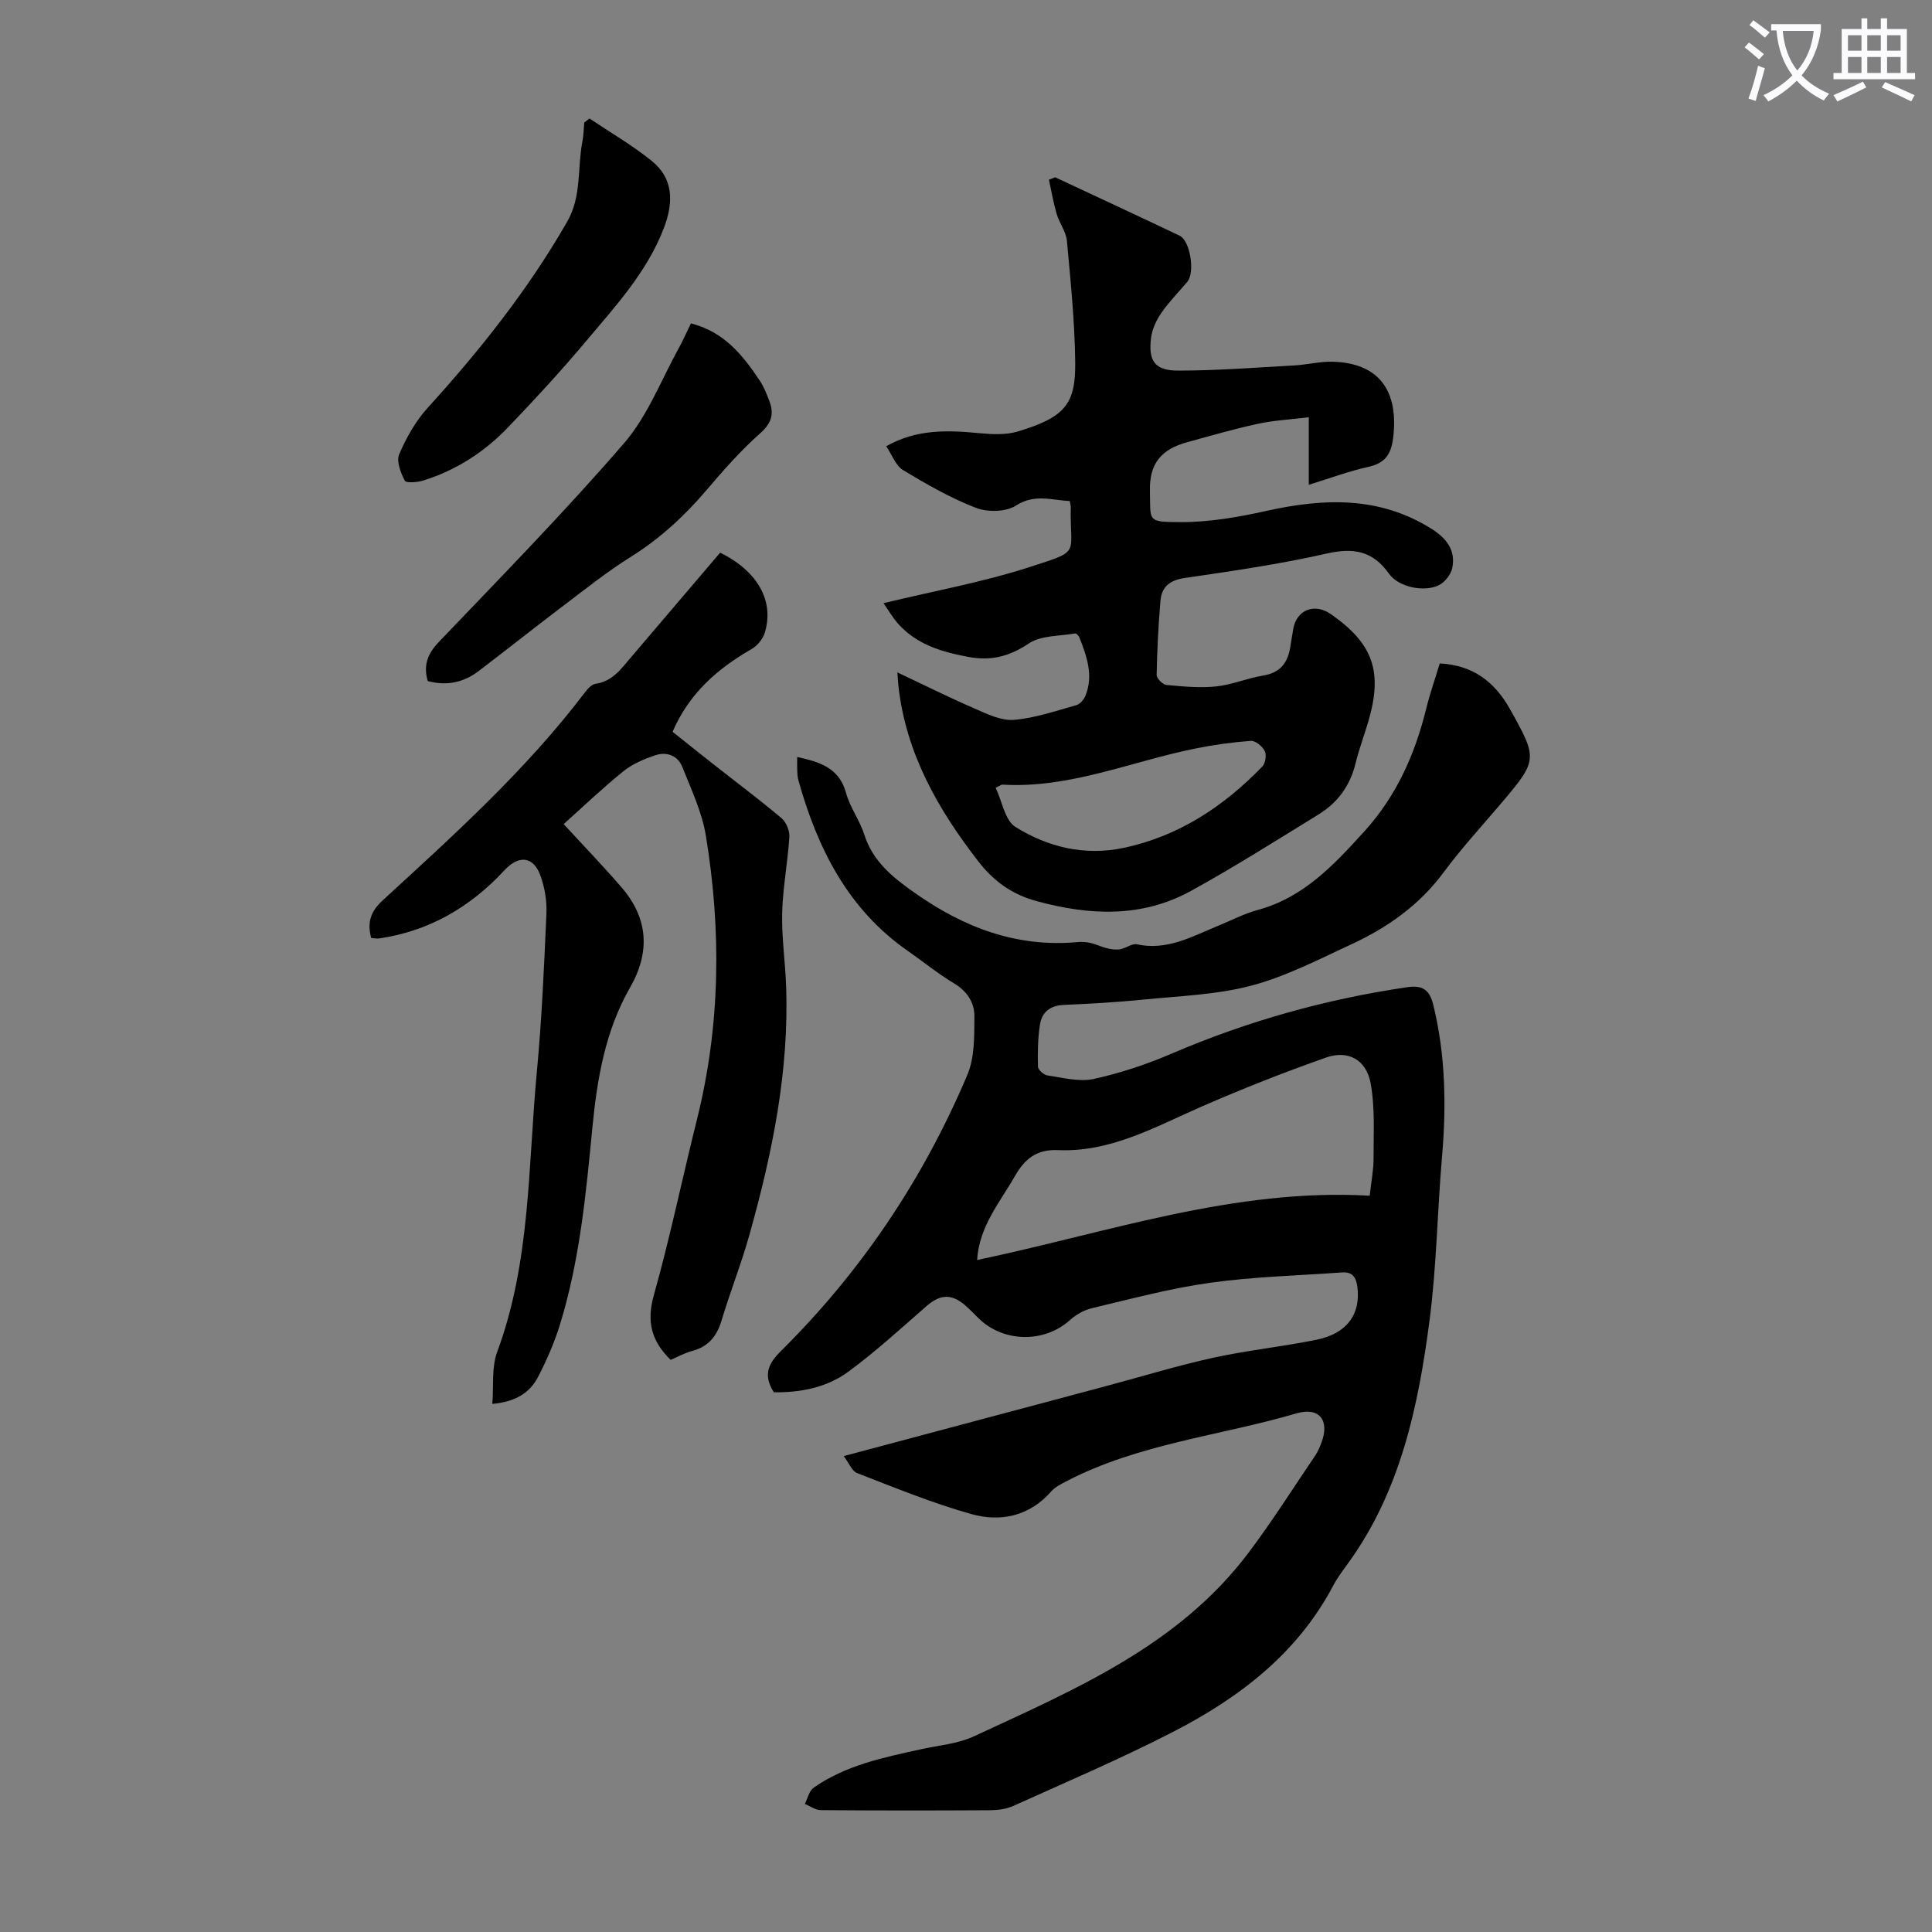<svg enable-background="new 0 0 400 400" viewBox="0 0 400 400" xmlns="http://www.w3.org/2000/svg"><rect x="0" y="0" width="400" height="400" fill="#808080" stroke="none"/><path d="m362.1 8.8c1.1.8 2.1 1.6 3.1 2.4l-1 1.1c-1.3-1.1-2.3-2-3-2.5zm1.9 4.8c.5.2.9.4 1.4.5-.6 2.3-1.3 4.5-1.9 6.8l-1.5-.5c.8-2.1 1.4-4.3 2-6.8zm-1-9.4c1.3.9 2.4 1.8 3.4 2.5l-1 1.1c-1.4-1.2-2.4-2.1-3.2-2.6zm3.7 2.2v-1.4h10.3v1.2c-.5 3.6-1.8 6.8-4 9.4 1.5 1.6 3.4 2.8 5.7 3.8-.3.4-.7.8-1.1 1.4-2.3-1.1-4.1-2.5-5.6-4.1-1.6 1.6-3.6 3.1-5.9 4.3-.3-.5-.7-.9-1-1.3 2.4-1.1 4.4-2.5 6-4.1-1.9-2.5-3-5.6-3.3-9.3h-1.1zm8.8 0h-6.4c.3 3.3 1.3 6 3 8.2 2-2.3 3.1-5.1 3.4-8.2z" fill="#fbfafc"/><path d="m385.3 3.8h1.3v2.2h2.8v-2.2h1.3v2.2h4.1v9.1h1.7v1.3h-16.9v-1.3h1.7v-9.1h4.1v-2.2zm.4 13.1.7 1.2c-1.8.9-3.8 1.9-6 2.9-.2-.4-.5-.8-.8-1.3 2.3-1 4.3-1.9 6.1-2.8zm-3.1-6.4h2.8v-3.2h-2.8zm0 4.6h2.8v-3.3h-2.8zm4-4.6h2.8v-3.2h-2.8zm0 4.6h2.8v-3.3h-2.8zm3.7 1.9c2.1.9 4.1 1.8 6.1 2.7l-.7 1.3c-2.2-1.1-4.2-2-6.1-2.9zm3.2-9.7h-2.8v3.2h2.8zm-2.8 7.8h2.8v-3.3h-2.8z" fill="#fbfafc"/><g fill="#000001"><path d="m174.68 301.47c18.84-5.03 36.65-9.77 54.45-14.53 7.34-1.96 14.62-4.2 22.04-5.83 7.08-1.55 14.33-2.29 21.44-3.74 6.3-1.28 9.15-5.34 8.42-10.94-.25-1.93-1.01-3.15-3.14-2.99-9.11.66-18.29.88-27.32 2.14-8.27 1.15-16.41 3.35-24.56 5.28-1.63.39-3.29 1.37-4.55 2.5-5.27 4.72-13.71 4.61-18.84-.41-.96-.94-1.88-1.93-2.9-2.79-2.83-2.39-5.17-2.14-7.95.3-5.29 4.63-10.5 9.39-16.15 13.55-4.49 3.3-9.95 4.32-15.4 4.25-2.24-3.52-1.25-5.86 1.47-8.55 16.65-16.49 29.49-35.65 38.6-57.2 1.52-3.6 1.42-8.03 1.45-12.08.02-2.79-1.45-5.17-4.16-6.8-3.35-2.01-6.4-4.5-9.61-6.74-12.43-8.64-18.71-21.23-22.66-35.3-.18-.64-.22-1.32-.25-1.99-.04-.88-.01-1.77-.01-2.88 4.66 1.05 8.69 2.21 10.12 7.47.81 2.98 2.82 5.62 3.76 8.57 1.78 5.58 5.8 8.82 10.4 12.06 10.24 7.22 21.19 11.41 33.88 10.22.88-.08 1.81.01 2.67.21 1.14.27 2.21.82 3.36 1.09.87.21 1.83.34 2.7.19 1.18-.21 2.43-1.24 3.45-1.02 6.19 1.35 11.33-1.58 16.66-3.77 2.79-1.14 5.51-2.57 8.4-3.36 9.48-2.58 15.74-9.34 22.02-16.25 6.66-7.34 10.49-15.97 12.82-25.45.77-3.13 1.85-6.18 2.8-9.33 6.85.37 11.36 3.79 14.53 9.46 5.75 10.27 5.76 10.56-1.7 19.37-4.05 4.78-8.32 9.41-12.04 14.44-5.03 6.79-11.62 11.43-19.1 14.89-6.79 3.14-13.55 6.66-20.72 8.56-7.25 1.91-14.96 2.14-22.48 2.9-5.45.55-10.93.84-16.4 1.09-2.81.13-4.5 1.55-4.88 4.13-.43 2.85-.48 5.78-.4 8.67.02.64 1.22 1.69 1.98 1.8 3.17.46 6.54 1.38 9.54.73 5.5-1.2 10.94-3.01 16.11-5.23 15.71-6.74 31.98-11.31 48.88-13.78 3.22-.47 4.61.65 5.35 3.72 2.52 10.35 2.71 20.78 1.8 31.33-.97 11.26-1.12 22.61-2.57 33.8-2.33 17.9-6.02 35.51-16.99 50.58-1.05 1.45-2.14 2.89-2.97 4.47-7.43 14.08-19.46 23.24-33.17 30.29-10.81 5.56-22.02 10.34-33.11 15.35-1.47.66-3.25.86-4.88.87-11.64.07-23.28.07-34.92-.02-1.11-.01-2.22-.84-3.32-1.28.59-1.14.89-2.71 1.82-3.36 6.66-4.68 14.48-6.26 22.24-7.97 3.68-.81 7.62-1.12 10.97-2.68 20.87-9.69 42.28-18.73 56.77-37.92 4.91-6.5 9.27-13.42 13.85-20.17.56-.82.96-1.78 1.31-2.71 1.74-4.56-.41-7.45-5.15-6.06-15.93 4.67-32.78 6.28-47.77 14.12-1.07.56-2.23 1.15-3.01 2.03-4.52 5.15-10.46 6.4-16.53 4.71-8.04-2.25-15.82-5.46-23.63-8.47-1.08-.39-1.65-1.99-2.82-3.54zm108.9-53.91c.34-3.06.81-5.38.8-7.69-.02-5.21.33-10.53-.61-15.6-.91-4.9-4.67-6.92-9.24-5.31-8.7 3.06-17.3 6.46-25.76 10.15-9.6 4.19-18.83 9.5-29.78 9.01-4.33-.19-6.82 1.78-8.89 5.42-3.11 5.46-7.36 10.33-7.8 17.33 26.97-5.64 53.22-14.93 81.28-13.31z"/><path d="m218.45 36.7c8.6 4.02 17.21 8.01 25.78 12.1 2.2 1.05 3.21 7.59 1.6 9.53-1.79 2.15-3.79 4.14-5.37 6.43-1.04 1.51-1.91 3.36-2.14 5.15-.62 4.82.77 6.82 5.59 6.82 8.02 0 16.03-.63 24.05-1.07 2.67-.15 5.34-.85 8-.77 9.45.28 13.67 5.91 12.48 15.74-.42 3.48-1.71 5.29-5.21 6.05-4.01.88-7.89 2.35-12.26 3.69 0-4.58 0-8.87 0-13.98-3.84.47-7.26.64-10.56 1.36-4.91 1.06-9.75 2.47-14.6 3.8-5.43 1.49-7.87 4.44-7.73 10.13.15 6.2-.72 6.4 6.31 6.42 5.95.02 11.99-1.03 17.83-2.33 11.82-2.62 23.23-3.07 34.01 3.62 3.13 1.94 5.21 4.42 4.45 8.19-.27 1.35-1.52 2.95-2.76 3.57-3 1.51-8.36.43-10.32-2.34-3.39-4.79-7.37-5.46-12.94-4.2-9.69 2.2-19.56 3.62-29.4 5.06-3.1.45-4.75 1.85-5 4.71-.44 5.11-.69 10.24-.79 15.36-.01.71 1.26 2 2.03 2.07 3.41.32 6.89.66 10.27.31 3.3-.34 6.48-1.73 9.78-2.26 3.58-.58 5.1-2.72 5.6-5.99.19-1.22.39-2.43.6-3.64.69-3.97 4.39-5.44 7.76-3.1 8.79 6.12 10.82 11.88 7.79 22.24-.85 2.89-1.93 5.73-2.64 8.65-1.12 4.61-3.68 8.15-7.63 10.58-8.75 5.38-17.44 10.89-26.43 15.84-10.19 5.61-20.96 5.12-31.94 2.14-5.16-1.4-8.92-4.13-12.11-8.24-8.34-10.76-14.92-22.28-16.52-36.1-.08-.65-.11-1.31-.24-3.03 5.7 2.69 10.78 5.23 15.98 7.48 2.59 1.12 5.48 2.56 8.12 2.35 4.38-.36 8.68-1.85 12.97-3.05.78-.22 1.58-1.2 1.9-2.02 1.66-4.19.23-8.12-1.29-12.01-.14-.35-.63-.85-.88-.81-3.23.57-7.02.38-9.55 2.05-4.04 2.69-7.79 3.7-12.55 2.81-5.4-1.01-10.44-2.48-14.28-6.58-1.37-1.46-2.38-3.27-3.29-4.55 10.43-2.52 20.54-4.34 30.23-7.47 10.92-3.53 8.3-2.4 8.54-12.39.01-.33-.1-.66-.21-1.29-3.7-.14-7.21-1.57-11.13.94-2.08 1.34-5.89 1.41-8.31.47-5.25-2.03-10.23-4.89-15.07-7.81-1.52-.92-2.26-3.13-3.49-4.94 6.38-3.6 12.76-3.33 19.26-2.71 2.63.25 5.48.4 7.96-.34 9.92-2.98 12.01-5.76 11.91-14.4-.1-8.37-.95-16.74-1.72-25.09-.18-1.9-1.56-3.66-2.12-5.56-.68-2.32-1.08-4.71-1.6-7.08.43-.17.86-.34 1.28-.51zm-12.31 126.39c1.36 2.88 1.93 6.75 4.07 8.1 6.75 4.22 14.37 6.06 22.44 4.35 11.42-2.42 20.71-8.58 28.7-16.84.65-.67.91-2.4.5-3.21-.49-.98-1.93-2.17-2.88-2.1-3.86.28-7.72.82-11.51 1.59-13.28 2.67-26 8.3-39.94 7.47-.19-.01-.4.18-1.38.64z"/><path d="m116.7 170.62c4.19 4.56 8.23 8.74 12.02 13.14 5.5 6.39 5.92 13.39 1.74 20.67-5.13 8.94-6.82 18.84-7.8 28.91-1.34 13.81-2.62 27.64-6.75 40.97-1.15 3.71-2.73 7.33-4.52 10.78-1.73 3.34-4.76 5.16-9.46 5.57.31-3.79-.18-7.57 1-10.74 6.96-18.74 6.38-38.5 8.21-57.92 1.03-10.91 1.51-21.87 1.99-32.82.12-2.61-.34-5.41-1.23-7.87-1.48-4.11-4.53-4.29-7.46-1.13-7.04 7.6-15.58 12.61-25.97 14.12-.52.07-1.06-.07-1.62-.11-.87-3.21-.11-5.49 2.37-7.77 14.75-13.54 29.65-26.97 41.84-43.01.58-.77 1.43-1.73 2.26-1.84 3.5-.5 5.29-3.11 7.31-5.47 6.17-7.23 12.33-14.47 18.47-21.68 7.75 3.82 11.25 10 9.24 16.59-.4 1.3-1.55 2.69-2.73 3.37-7.05 4.05-12.92 9.15-16.36 17.13 2.79 2.22 5.55 4.44 8.34 6.63 4.75 3.74 9.59 7.36 14.21 11.25.97.82 1.71 2.6 1.63 3.87-.33 5.24-1.35 10.45-1.49 15.69-.13 5 .62 10.02.81 15.04.67 17.65-2.84 34.71-7.56 51.56-1.68 6.02-4 11.86-5.8 17.84-.98 3.28-2.73 5.43-6.11 6.32-1.59.42-3.06 1.26-4.43 1.84-3.99-3.89-5.02-7.93-3.49-13.36 3.38-12.04 5.92-24.32 8.95-36.46 4.85-19.45 5.06-39.07 1.83-58.72-.8-4.88-3.03-9.57-4.88-14.23-.94-2.36-3.24-3.21-5.6-2.41-2.3.78-4.68 1.77-6.54 3.27-4.27 3.43-8.23 7.23-12.42 10.98z"/><path d="m143.05 66.95c6.88 1.75 10.75 6.6 14.25 11.85.85 1.28 1.43 2.77 1.99 4.23 1.01 2.66.46 4.59-1.89 6.67-3.99 3.54-7.57 7.58-11.03 11.66-4.59 5.41-9.68 10.12-15.74 13.91-4.99 3.12-9.62 6.84-14.33 10.4-5.79 4.38-11.47 8.91-17.25 13.3-3.11 2.36-6.61 3.08-10.49 2.03-.92-3.17-.11-5.57 2.27-8.06 12.97-13.58 26.13-27.01 38.4-41.21 4.91-5.69 7.71-13.2 11.44-19.9.79-1.46 1.45-2.99 2.38-4.88z"/><path d="m122.04 24.53c4.32 2.9 8.87 5.53 12.9 8.79 4.39 3.55 4.65 8.37 2.46 14.02-3.53 9.1-10 16.07-16.08 23.32-5.17 6.16-10.64 12.09-16.21 17.89-4.86 5.06-10.69 8.81-17.44 10.93-1.23.39-3.59.57-3.86.04-.85-1.64-1.79-4.04-1.16-5.48 1.48-3.43 3.4-6.86 5.9-9.61 10.86-11.95 20.83-24.5 28.89-38.55 3.02-5.26 2.07-11.08 3.14-16.6.25-1.28.26-2.6.38-3.9.36-.3.72-.57 1.08-.85z"/></g></svg>